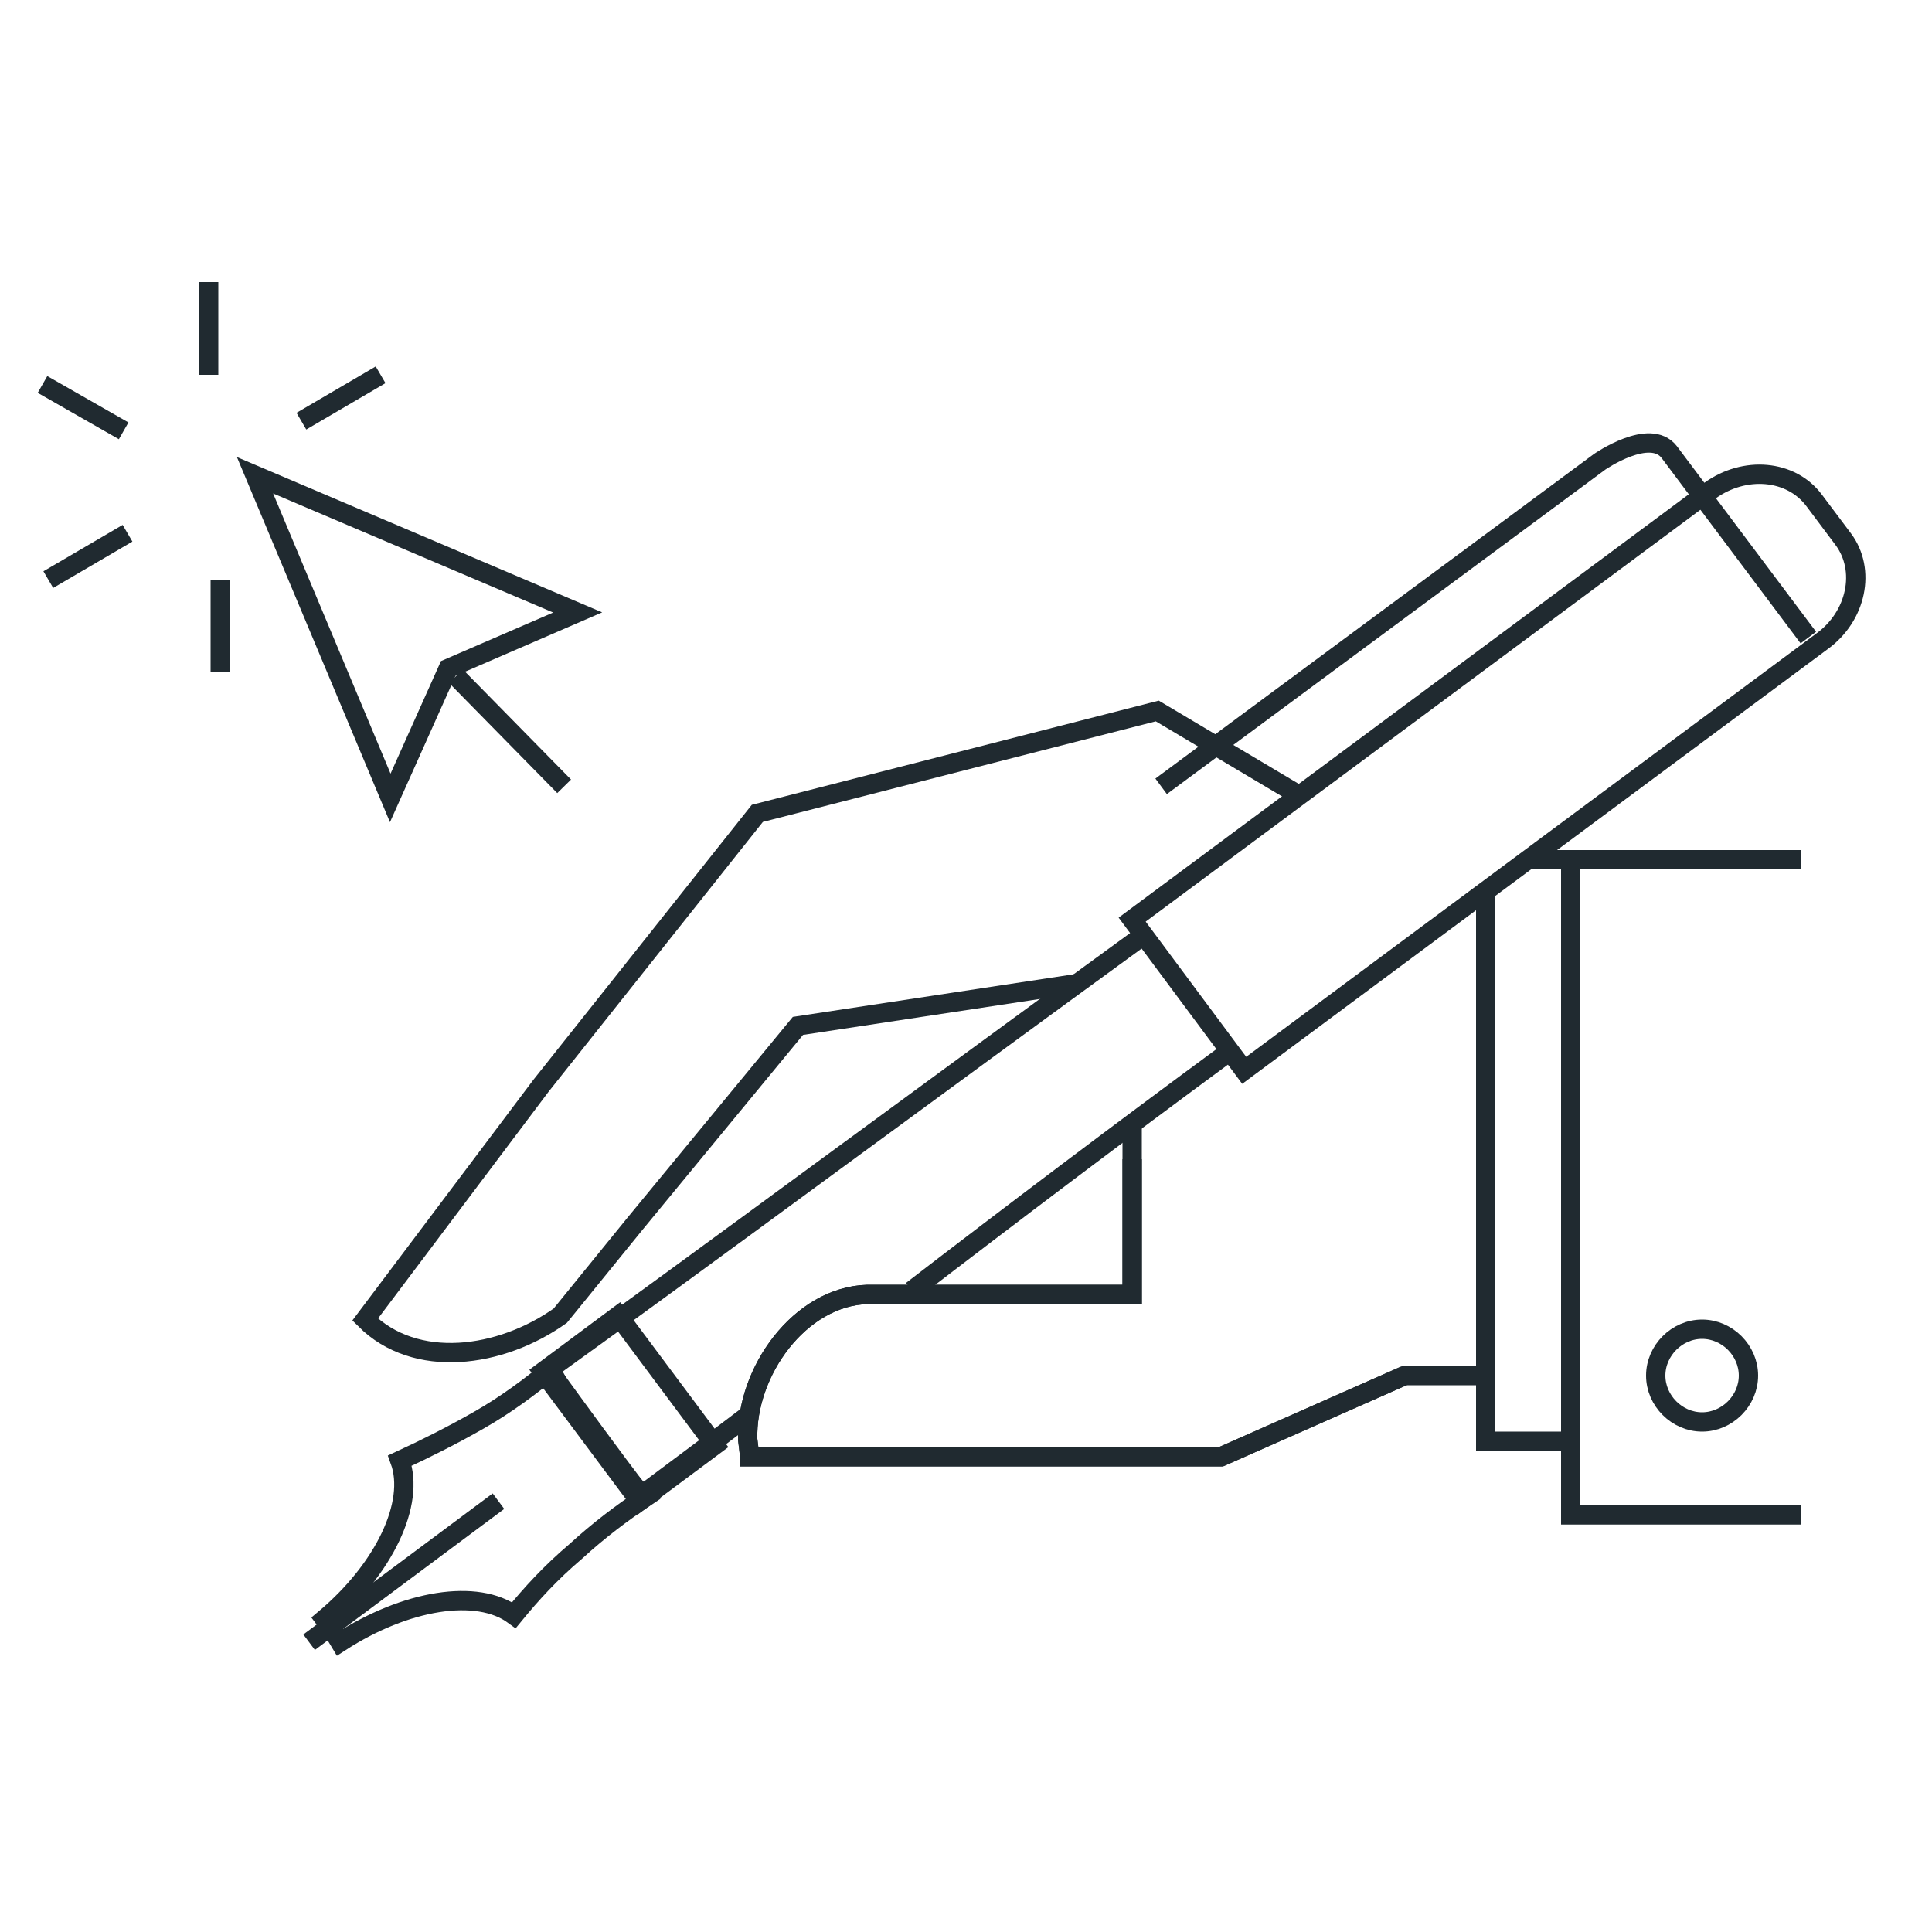 <?xml version="1.0" encoding="utf-8"?>
<!-- Generator: Adobe Illustrator 19.2.1, SVG Export Plug-In . SVG Version: 6.00 Build 0)  -->
<svg version="1.1" id="Layer_1" xmlns="http://www.w3.org/2000/svg" xmlns:xlink="http://www.w3.org/1999/xlink" x="0px" y="0px"
	 viewBox="0 0 100 100" style="enable-background:new 0 0 100 100;" xml:space="preserve">
<style type="text/css">
	.st0{fill:none;stroke:#202A30;stroke-miterlimit:10;}
	.st1{fill:none;stroke:#202A30;}
	.st2{fill:none;stroke:#202A30;stroke-linejoin:bevel;}
</style>
<g>
	<g>
		<path class="st0" d="M58.6,58.3V67H44.9c-3.5,0.1-6.3,4-6.2,7.5c0,0,0.1,0.8,0.1,0.9h24.4l9.5-4.2H77"/>
		<path class="st0" d="M67.3,41.2l-7.4-4.4l-20.7,5.3L28,56.2l-9.1,12.1c2.6,2.6,7,2,10.1-0.2l3.9-4.8l8.4-10.2l14.5-2.2"/>
		<g>
			<polyline class="st0" points="76.9,46.3 76.9,74.6 81.7,74.6 			"/>
			<line class="st0" x1="92.7" y1="44.5" x2="79.3" y2="44.5"/>
			<polyline class="st0" points="93.2,44.5 81.3,44.5 81.3,78.4 93.2,78.4 			"/>
			<path class="st0" d="M88.1,68.8c-1.3,0-2.4,1.1-2.4,2.4s1.1,2.4,2.4,2.4s2.4-1.1,2.4-2.4S89.4,68.8,88.1,68.8L88.1,68.8z"/>
			<polyline class="st0" points="93.2,44.5 81.3,44.5 81.3,78.4 93.2,78.4 			"/>
		</g>
		<g>
			<g>
				<path class="st1" d="M17.3,84.5L17.3,84.5l0.3,0.5c3.4-2.2,7.1-2.8,9-1.4c0.9-1.1,1.9-2.2,3.2-3.3c1.2-1.1,2.4-2,3.6-2.8
					c-0.9-0.9-1.8-1.9-2.7-3.1c-0.9-1.2-1.6-2.4-2.2-3.5c-1.1,0.9-2.3,1.8-3.7,2.6c-1.4,0.8-2.8,1.5-4.1,2.1
					c0.8,2.2-0.8,5.6-3.9,8.2l0.3,0.4l0,0"/>
				<path class="st1" d="M47.2,66.8c5.2-4,10.9-8.3,16.2-12.2"/>
				<path class="st1" d="M59.2,48.4c-11,8-23.7,17.4-30.8,22.5c1.6,2.2,3.2,4.4,4.8,6.5c1.6-1.2,3.5-2.6,5.6-4.2"/>
				<polygon class="st1" points="37,74.8 32,68.1 28.1,71 33.1,77.7 				"/>
				<path class="st1" d="M64.4,55.4l29.9-22.2c1.8-1.3,2.3-3.7,1.1-5.3l-1.5-2c-1.2-1.6-3.6-1.8-5.4-0.5L58.6,47.6L64.4,55.4z"/>
				<path class="st1" d="M60.1,40.7l22.7-16.8c0,0,2.6-1.8,3.6-0.5l7.2,9.6"/>
			</g>
			<line class="st1" x1="16" y1="85" x2="25.8" y2="77.7"/>
		</g>
		<path class="st0" d="M58.6,60v7H44.9c-3.5,0.1-6.3,4-6.2,7.5c0,0,0.1,0.8,0.1,0.9h24.4l9.5-4.2"/>
	</g>
	<g>
		<line class="st2" x1="10.8" y1="19.4" x2="10.8" y2="14.6"/>
		<line class="st1" x1="6.4" y1="22.3" x2="2.2" y2="19.9"/>
		<line class="st1" x1="6.6" y1="27.6" x2="2.5" y2="30"/>
		<line class="st1" x1="11.4" y1="30" x2="11.4" y2="34.8"/>
		<line class="st1" x1="15.6" y1="21.8" x2="19.7" y2="19.4"/>
		<g>
			<line class="st1" x1="23.6" y1="35" x2="29.2" y2="40.7"/>
			<polygon class="st1" points="13.2,24.6 29.9,31.7 23.2,34.6 20.2,41.3 			"/>
		</g>
	</g>
</g>
</svg>
